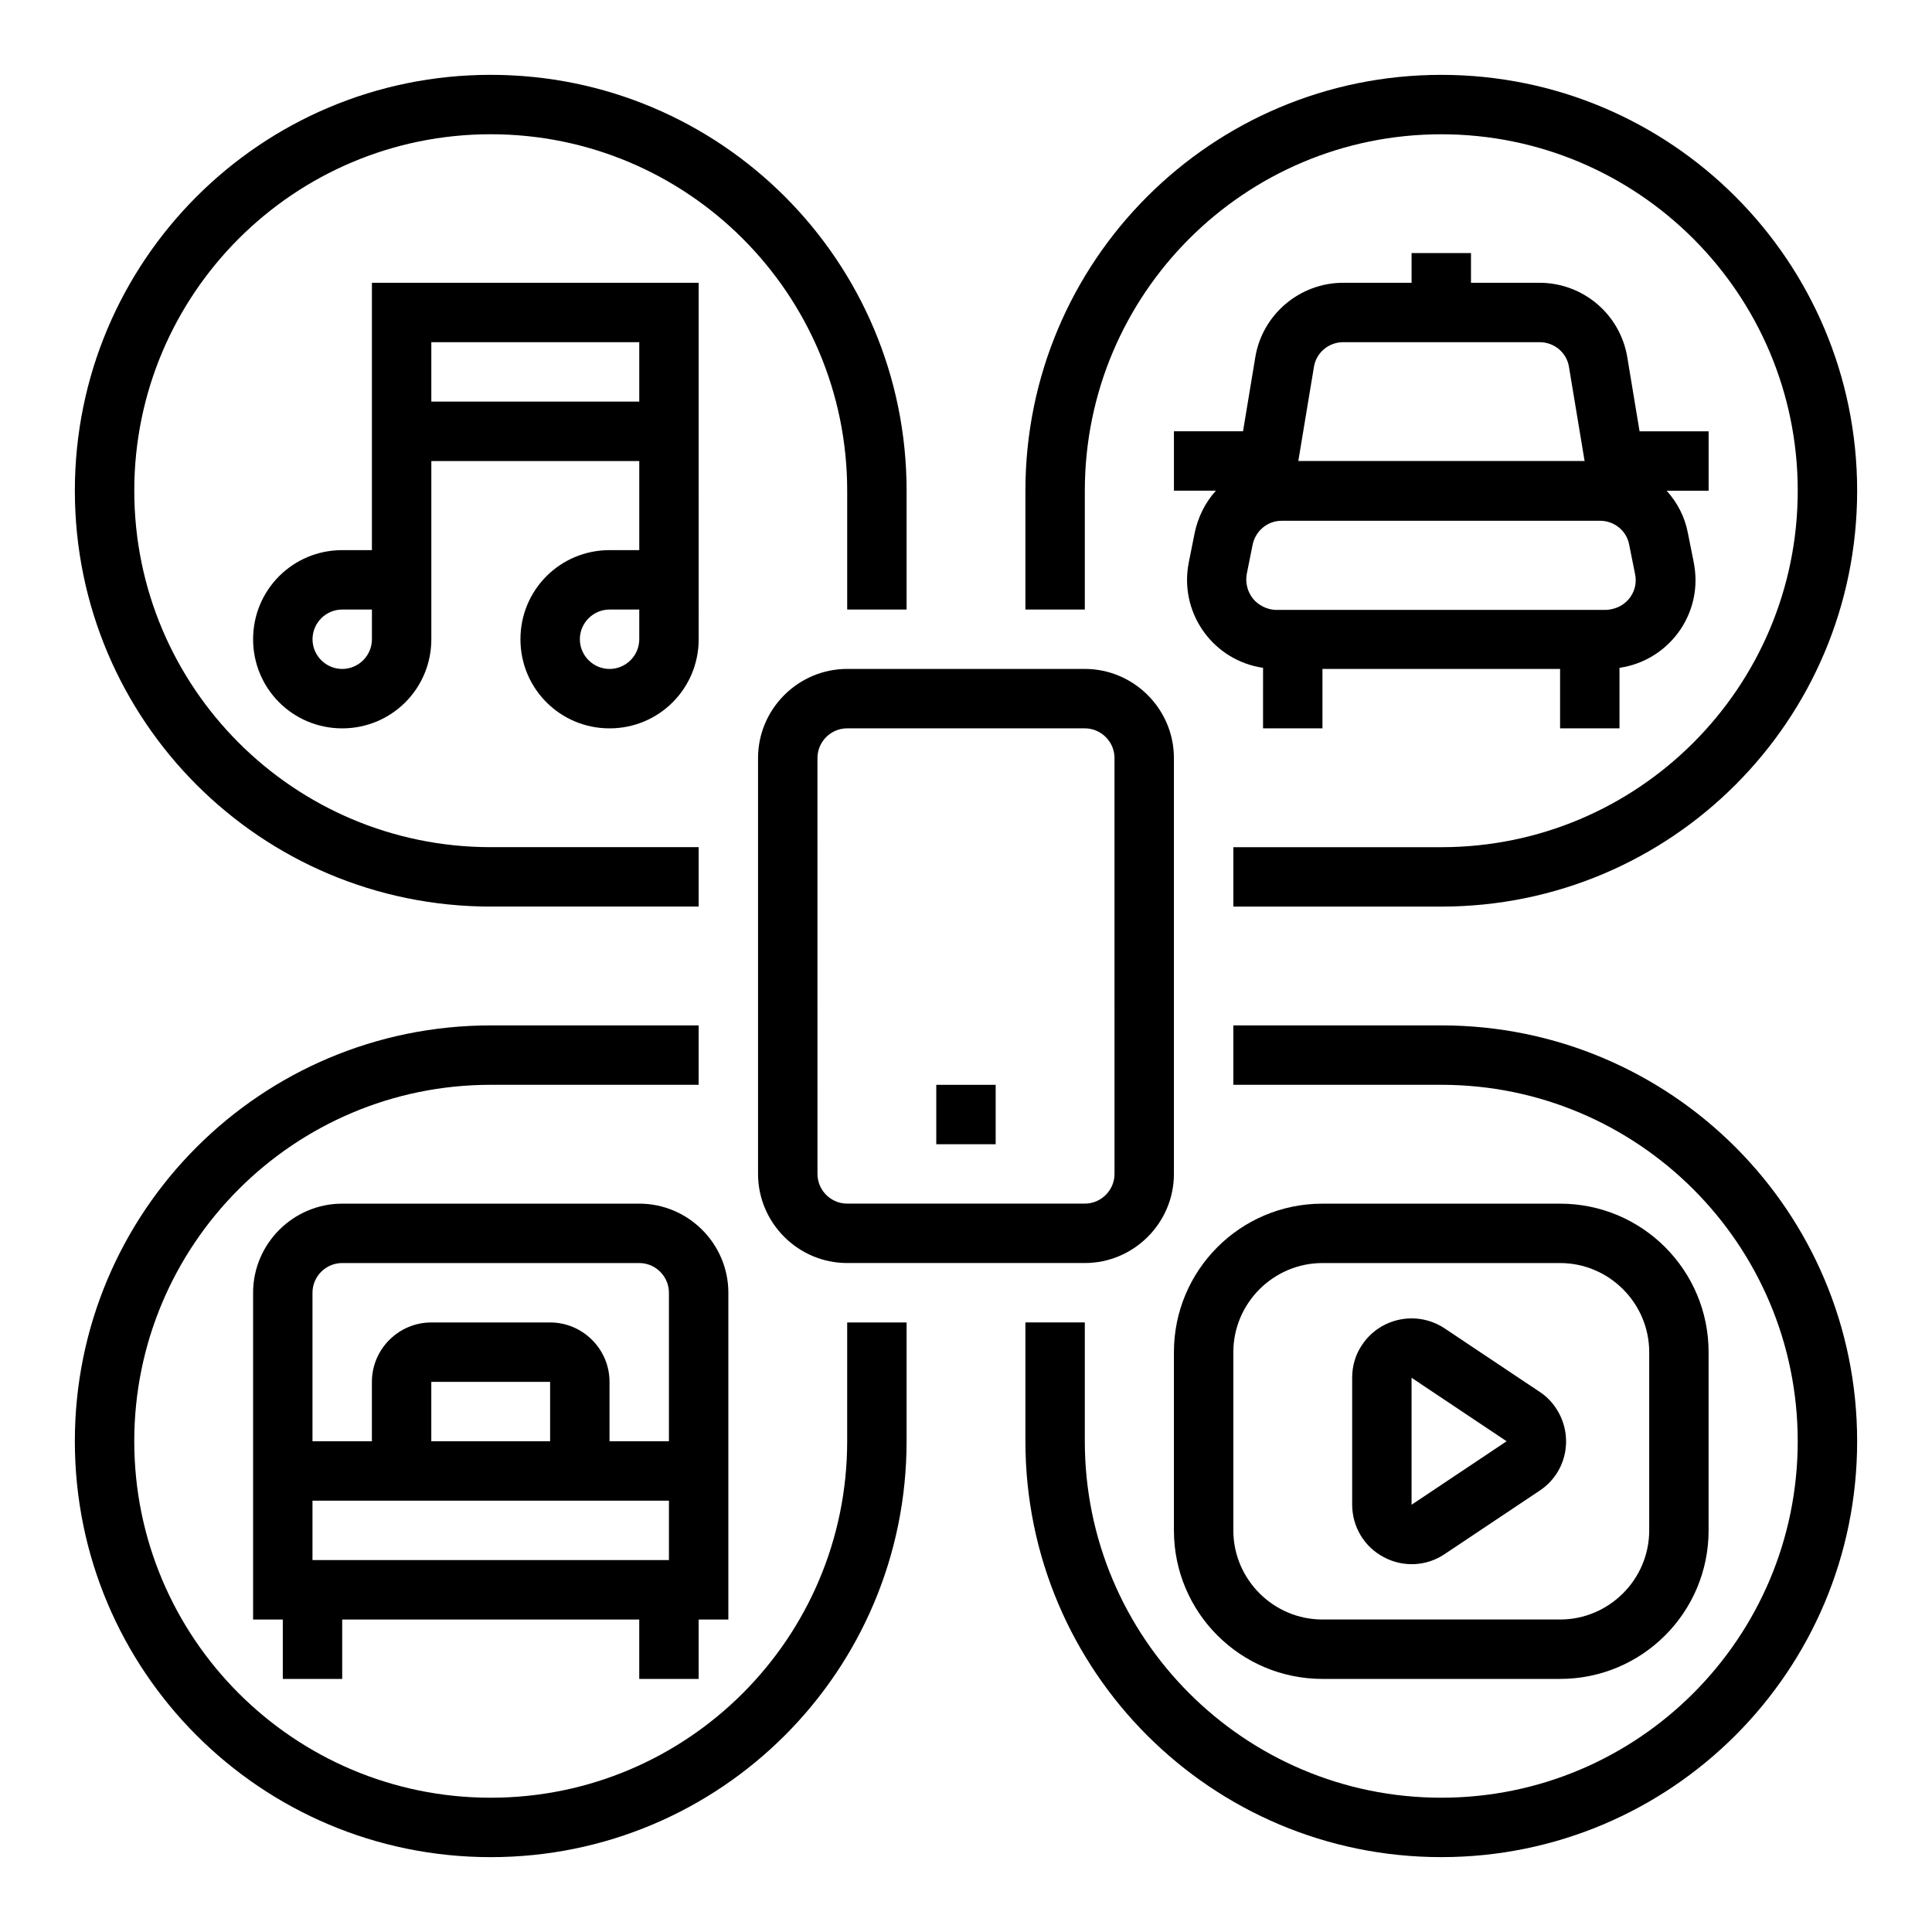 <?xml version="1.0" encoding="UTF-8"?>
<!-- Uploaded to: SVG Repo, www.svgrepo.com, Generator: SVG Repo Mixer Tools -->
<svg fill="#000000" width="800px" height="800px" version="1.1" viewBox="144 144 512 512" xmlns="http://www.w3.org/2000/svg">
 <g>
  <path d="m525.95 415.74h-55.105v15.742h55.105c52.152 0 94.465 42.312 94.465 94.465 0 52.152-42.312 94.465-94.465 94.465-52.152 0-94.465-42.312-94.465-94.465v-31.488h-15.742v31.488c0 60.91 49.297 110.21 110.21 110.21 60.91 0 110.21-49.297 110.21-110.21 0.004-60.906-49.297-110.21-110.21-110.21z"/>
  <path d="m368.51 525.95c0 52.152-42.312 94.465-94.465 94.465s-94.465-42.312-94.465-94.465c0-52.152 42.312-94.465 94.465-94.465h55.105v-15.742h-55.105c-60.91 0-110.21 49.297-110.21 110.21 0 60.91 49.297 110.21 110.21 110.21s110.21-49.297 110.21-110.21v-31.488h-15.742z"/>
  <path d="m274.05 384.25h55.105v-15.742h-55.105c-52.152 0-94.465-42.312-94.465-94.465s42.312-94.465 94.465-94.465 94.465 42.312 94.465 94.465v31.488h15.742v-31.488c0-60.91-49.297-110.21-110.21-110.21-60.91-0.004-110.21 49.297-110.21 110.21s49.301 110.21 110.21 110.21z"/>
  <path d="m431.49 274.05c0-52.152 42.312-94.465 94.465-94.465s94.465 42.312 94.465 94.465-42.312 94.465-94.465 94.465h-55.105v15.742h55.105c60.91 0 110.21-49.297 110.21-110.21s-49.301-110.21-110.21-110.21c-60.906 0-110.21 49.301-110.21 110.21v31.488h15.742z"/>
  <path d="m455.1 344.89c0-12.988-10.629-23.617-23.617-23.617h-62.977c-12.988 0-23.617 10.629-23.617 23.617v110.21c0 12.988 10.629 23.617 23.617 23.617h62.977c12.988 0 23.617-10.629 23.617-23.617zm-15.742 110.21c0 4.328-3.543 7.871-7.871 7.871h-62.977c-4.328 0-7.871-3.543-7.871-7.871l-0.004-110.21c0-4.328 3.543-7.871 7.871-7.871h62.977c4.328 0 7.871 3.543 7.871 7.871z"/>
  <path d="m392.12 431.49h15.742v15.742h-15.742z"/>
  <path d="m478.72 337.02h15.742v-15.742h62.977v15.742h15.742v-16.039c12.891-1.871 21.844-13.875 19.875-26.766-0.098-0.395-0.098-0.789-0.195-1.18l-1.574-7.871c-0.789-4.133-2.754-7.969-5.609-11.121h11.125v-15.742h-18.301l-3.246-19.582c-1.875-11.418-11.715-19.781-23.324-19.781h-18.105v-7.871h-15.742v7.871h-18.105c-11.512 0-21.453 8.363-23.32 19.777l-3.246 19.582h-18.309v15.742h11.121c-2.856 3.148-4.723 6.988-5.609 11.121l-1.574 7.871c-2.559 12.793 5.707 25.191 18.5 27.75 0.395 0.098 0.789 0.098 1.18 0.195zm13.48-95.746c0.59-3.836 3.938-6.594 7.773-6.594h52.055c3.836 0 7.184 2.754 7.773 6.594l4.133 24.895h-75.867zm-16.137 61.402c-1.477-1.871-2.066-4.231-1.672-6.496l1.574-7.871c0.789-3.641 3.938-6.297 7.676-6.297h84.426c3.738 0 6.988 2.656 7.676 6.297l1.574 7.871c0.887 4.231-1.871 8.363-6.199 9.25-0.492 0.098-0.984 0.195-1.574 0.195h-87.578c-2.164-0.094-4.426-1.176-5.902-2.949z"/>
  <path d="m305.54 289.79c-13.086 0-23.617 10.527-23.617 23.617 0 13.086 10.527 23.617 23.617 23.617 13.086 0 23.617-10.527 23.617-23.617l-0.004-94.465h-86.59v70.848h-7.871c-13.086 0-23.617 10.527-23.617 23.617 0 13.086 10.527 23.617 23.617 23.617 13.086 0 23.617-10.527 23.617-23.617v-47.23h55.105v23.617zm7.871 23.617c0 4.328-3.543 7.871-7.871 7.871s-7.871-3.543-7.871-7.871 3.543-7.871 7.871-7.871h7.871zm-70.848 0c0 4.328-3.543 7.871-7.871 7.871s-7.871-3.543-7.871-7.871 3.543-7.871 7.871-7.871h7.871zm15.742-62.977v-15.742h55.105v15.742z"/>
  <path d="m329.15 588.93v-15.742h7.871v-86.594c0-12.988-10.629-23.617-23.617-23.617l-78.715 0.004c-12.988 0-23.617 10.629-23.617 23.617v86.594h7.871v15.742h15.742v-15.742h78.719v15.742zm-102.34-102.34c0-4.328 3.543-7.871 7.871-7.871h78.719c4.328 0 7.871 3.543 7.871 7.871v39.359h-15.742v-15.742c0-8.66-7.086-15.742-15.742-15.742h-31.488c-8.66 0-15.742 7.086-15.742 15.742v15.742h-15.746zm62.977 23.617v15.742h-31.488v-15.742zm-62.977 47.23v-15.742h94.465v15.742z"/>
  <path d="m510.7 556.65c5.117 2.754 11.316 2.461 16.137-0.789l25.191-16.828c7.281-4.82 9.152-14.562 4.328-21.844-1.18-1.77-2.656-3.246-4.328-4.328l-25.191-16.828c-7.281-4.82-17.023-2.856-21.844 4.328-1.77 2.559-2.656 5.609-2.656 8.758v33.555c0 5.906 3.148 11.223 8.363 13.977zm7.379-47.527 25.191 16.828-25.191 16.824z"/>
  <path d="m494.46 588.93h62.977c21.746 0 39.359-17.613 39.359-39.359v-47.23c0-21.746-17.613-39.359-39.359-39.359h-62.977c-21.746 0-39.359 17.613-39.359 39.359v47.23c0 21.746 17.613 39.359 39.359 39.359zm-23.613-86.59c0-12.988 10.629-23.617 23.617-23.617h62.977c12.988 0 23.617 10.629 23.617 23.617v47.23c0 12.988-10.629 23.617-23.617 23.617h-62.977c-12.988 0-23.617-10.629-23.617-23.617z"/>
 </g>
</svg>